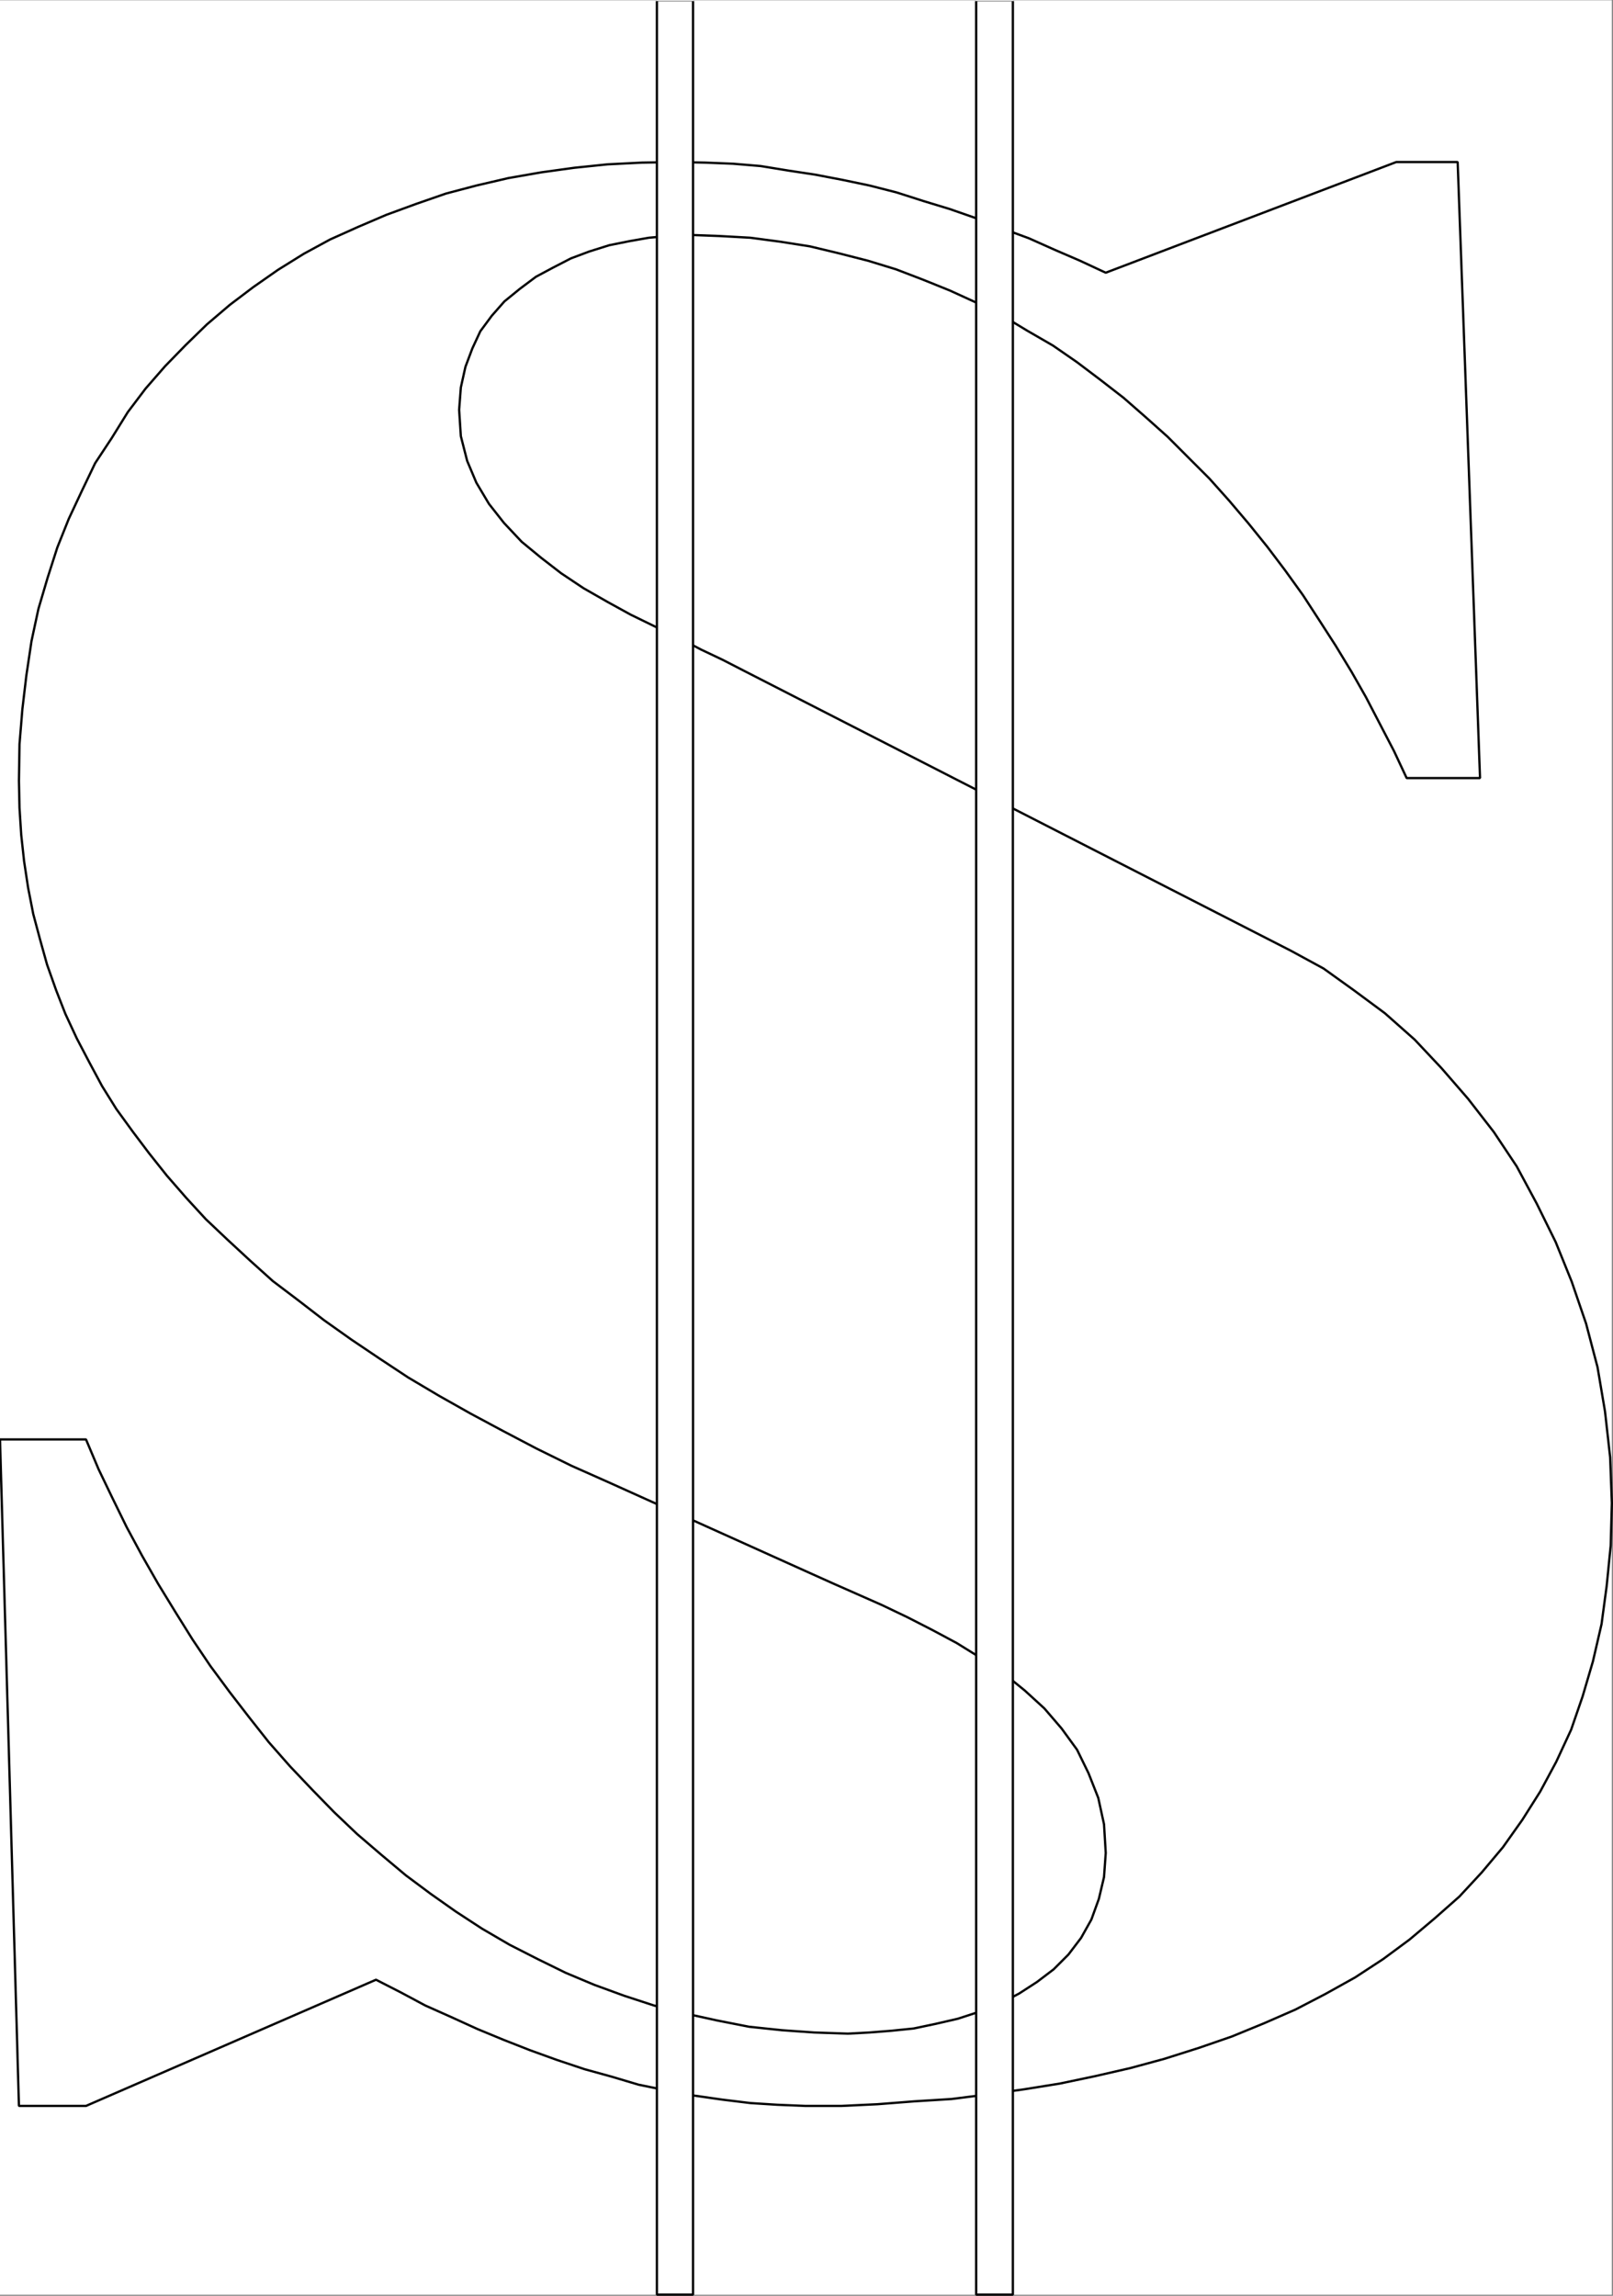 <svg xmlns="http://www.w3.org/2000/svg" width="2104.031" height="2994.994"><rect width="100%" height="100%" fill="#808080" stroke="none"/><defs><clipPath id="a"><path d="M0 0h2102.234v2992.184H0Zm0 0"/></clipPath><clipPath id="b"><path d="M0 210h2102.234v2537H0Zm0 0"/></clipPath><clipPath id="c"><path d="M0 209h2102.234v2538H0Zm0 0"/></clipPath><clipPath id="d"><path d="M0 207h2104.84v2542H0Zm0 0"/></clipPath><clipPath id="e"><path d="M1271 0h53v2994.79h-53zm0 0"/></clipPath><clipPath id="f"><path d="M854 0h53v2994.79h-53zm0 0"/></clipPath></defs><path fill="#fff" d="M0 2993.51h2102.547V.364H0Zm0 0"/><g clip-path="url(#a)" transform="translate(0 1.326)"><path fill="#fff" fill-rule="evenodd" stroke="#fff" stroke-linecap="square" stroke-linejoin="bevel" stroke-miterlimit="10" stroke-width=".729" d="M0 2992.184h2102.547V-.961H0Zm0 0"/></g><g clip-path="url(#b)" transform="translate(0 1.326)"><path fill="#fff" fill-rule="evenodd" d="m1683.82 1238.969 42.618 23.183 39.648 28.446 40.379 29.906 38.863 34.437 35.168 37.41 34.387 39.649 33.656 43.398 29.906 44.91 26.153 48.66 24.699 50.122 20.89 51.629 18.704 54.601 14.953 56.895 9.742 57.62 6.723 59.864 2.238 59.864-1.512 55.382-5.207 52.36-6.723 50.12-11.253 48.66-13.442 45.642-14.953 43.398-19.434 41.89-20.941 38.919-23.188 36.68-25.421 35.894-27.668 32.93-29.121 31.414-32.2 28.445-32.875 27.719-34.386 25.425-36.625 23.965-38.918 21.676-38.868 20.215-41.109 17.973-41.887 17.19-43.347 14.954-44.86 14.227-44.129 11.98-45.636 10.473-46.317 9.742-46.37 7.45-47.88 6.722-47.097 5.992-48.61 3.02-47.828 3.753-47.098 2.239h-47.101l-36.676-1.512-35.117-2.238-36.625-4.48-36.68-5.262-35.843-6.723-36.68-7.5-35.113-10.473-35.168-9.691-35.844-11.985-35.168-12.71-34.387-13.497-34.387-14.222-34.386-15.68-33.657-15.008-32.144-17.191-32.2-16.465-378.296 164.637H24.695L0 1876.516h112.172l16.41 38.867 17.977 37.406 18.703 38.191 20.164 37.407 20.941 36.68 22.457 36.675 22.403 35.899 23.183 34.437 25.426 34.387 25.426 32.926 25.422 32.199 27.668 31.418 29.12 30.683 28.45 29.176 29.902 28.45 31.418 26.933 32.145 26.937 32.148 23.965 32.875 23.184 34.383 22.457 35.898 20.945 36.68 18.703 36.625 17.973 37.356 15.684 38.918 14.222 38.867 12.711 41.11 10.473 41.155 9.015 41.836 8.231 42.621 4.48 41.887 2.97 44.129 1.51 28.395-1.51 28.394-2.24 29.176-2.968 28.394-5.992 29.176-6.723 27.664-9.011 26.938-10.473 25.426-13.441 23.183-15.004 21.672-16.465 19.434-19.434 16.464-21.672 13.442-23.968 9.742-26.934 6.723-28.45 2.238-31.413-2.238-37.41-7.504-34.438-12.711-32.195-14.953-30.637-20.164-27.715-22.453-26.156-25.426-23.238-27.664-22.454-29.907-20.163-31.418-19.485-32.144-17.191-32.145-16.465-32.875-15.735-32.148-14.222-32.195-14.223-29.907-13.441-263.937-118.996-47.102-20.946-45.586-22.457-44.129-23.183-41.886-22.453-41.11-23.188-40.375-23.965-37.355-24.695-36.68-24.695-35.844-25.426-32.93-25.426-33.655-25.477-29.907-26.933-29.902-27.664-27.668-26.207-25.422-27.664-25.426-29.18-23.183-29.176-20.895-27.715-21.726-29.906-18.649-29.957-16.465-30.687-16.464-31.418-14.954-32.145-11.98-30.687-11.934-33.707-8.96-32.145-9.012-33.71-6.723-34.388-5.207-34.437-3.754-34.438-2.238-35.168-.73-35.168.73-47.878 3.75-45.641 5.21-44.129 6.72-44.91 9.015-41.887 11.93-40.43 12.71-39.648 14.954-37.406 17.195-36.68 17.192-35.898 21.726-32.926 20.89-33.707 23.188-30.688 25.422-29.175 26.938-27.668 27.664-26.934 29.906-25.477 30.633-23.183 32.148-22.457 33.656-20.945 34.387-18.704 36.676-16.464 36.629-15.68 38.863-14.223 38.867-13.496 39.649-10.473 41.89-9.742 42.618-7.449 43.347-5.992 43.348-4.48 44.91-2.239 45.586-.781 36.625.781 36.629 1.457 35.894 3.024 36.63 5.988 34.437 5.21 35.113 6.723 35.899 7.5 35.113 8.961 35.168 11.254 34.387 10.473 34.386 11.984 34.387 13.442 34.437 12.71 33.606 15.008 32.926 14.223 33.656 15.68 379.078-144.418h79.977l29.175 803.691h-95.707l-16.464-35.168-17.922-34.437-18.703-35.95-18.707-32.925-20.891-34.387-21.727-33.707-20.89-32.148-23.184-32.196-23.187-30.687-24.696-30.637-25.422-29.957-25.425-28.445-27.664-27.664-26.887-26.938-28.445-25.426-29.125-25.476-29.903-23.184-30.687-23.183-31.418-21.727-33.606-19.434-32.195-19.484-34.387-17.191-34.386-15.735-35.114-14.172-35.168-13.496-36.629-11.199-38.136-9.742-37.407-8.961-38.086-5.992-39.648-5.262-40.375-2.242-40.379-1.512-26.156 1.512-25.422 2.242-25.426 4.48-26.207 5.262-26.152 8.23-23.914 8.962-23.188 11.984-22.402 11.98-20.941 15.684-20.215 16.465-16.465 18.703-14.953 20.215-10.422 22.453-9.012 23.969-5.992 26.933-2.238 29.176 2.238 34.387 8.234 32.2 11.98 28.444 16.466 27.665 19.433 24.695 23.184 24.695 25.426 20.945 26.152 20.215 29.176 19.485 31.367 17.925 29.902 16.461 32.2 15.735 29.906 14.222 29.906 15.684 28.394 13.492 27.665 14.227zm0 0"/></g><g clip-path="url(#c)" transform="translate(0 1.326)"><path fill="none" stroke="#fff" stroke-linecap="square" stroke-linejoin="bevel" stroke-miterlimit="10" stroke-width=".729" d="m1683.82 1238.969 42.617 23.183 39.649 28.446 40.379 29.906 38.863 34.437 35.168 37.41 34.387 39.649 33.656 43.398 29.906 44.91 26.153 48.66 24.699 50.122 20.89 51.629 18.704 54.601 14.953 56.895 9.742 57.62 6.723 59.864 2.238 59.863-1.512 55.383-5.207 52.36-6.723 50.12-11.253 48.66-13.442 45.642-14.953 43.398-19.434 41.89-20.941 38.919-23.187 36.68-25.422 35.894-27.668 32.93-29.121 31.414-32.2 28.445-32.875 27.719-34.386 25.425-36.625 23.965-38.918 21.676-38.868 20.215-41.109 17.973-41.887 17.19-43.347 14.954-44.86 14.227-44.129 11.98-45.636 10.473-46.317 9.742-46.37 7.45-47.88 6.722-47.097 5.992-48.61 3.02-47.828 3.753-47.097 2.239h-47.102l-36.676-1.512-35.117-2.238-36.625-4.48-36.68-5.262-35.843-6.723-36.68-7.5-35.113-10.473-35.168-9.691-35.844-11.985-35.168-12.71-34.387-13.497-34.387-14.222-34.386-15.68-33.657-15.008-32.144-17.191-32.2-16.465-378.296 164.637H24.695L0 1876.516h112.172l16.41 38.867 17.977 37.406 18.703 38.191 20.164 37.407 20.941 36.68 22.457 36.675 22.403 35.899 23.183 34.437 25.426 34.387 25.426 32.926 25.422 32.199 27.668 31.418 29.12 30.683 28.45 29.176 29.902 28.45 31.418 26.933 32.145 26.938 32.148 23.964 32.875 23.184 34.383 22.457 35.898 20.945 36.68 18.703 36.625 17.973 37.356 15.684 38.918 14.222 38.867 12.711 41.11 10.473 41.155 9.016 41.836 8.23 42.621 4.48 41.887 2.97 44.129 1.51 28.395-1.51 28.394-2.24 29.176-2.968 28.394-5.992 29.176-6.723 27.664-9.011 26.938-10.473 25.425-13.441 23.184-15.004 21.672-16.465 19.434-19.434 16.464-21.672 13.442-23.968 9.742-26.934 6.723-28.45 2.238-31.413-2.238-37.41-7.504-34.438-12.711-32.195-14.953-30.637-20.164-27.715-22.453-26.156-25.426-23.238-27.664-22.453-29.907-20.165-31.418-19.484-32.144-17.191-32.145-16.465-32.875-15.735-32.148-14.222-32.195-14.223-29.907-13.441-263.937-118.996-47.102-20.946-45.586-22.457-44.129-23.183-41.886-22.453-41.11-23.188-40.375-23.965-37.355-24.695-36.68-24.695-35.844-25.426-32.93-25.426-33.655-25.477-29.907-26.933-29.902-27.664-27.668-26.207-25.422-27.664-25.426-29.18-23.183-29.176-20.895-27.715-21.726-29.906-18.649-29.957-16.465-30.687-16.465-31.418-14.953-32.145-11.98-30.687-11.934-33.707-8.96-32.145-9.012-33.71-6.723-34.388-5.207-34.437-3.754-34.438-2.238-35.168-.73-35.167.73-47.88 3.75-45.64 5.21-44.129 6.72-44.91 9.015-41.887 11.93-40.43 12.71-39.648 14.954-37.406 17.195-36.68 17.192-35.898 21.726-32.926 20.89-33.707 23.188-30.688 25.422-29.175 26.938-27.668 27.664-26.934 29.906-25.477 30.633-23.183 32.148-22.457 33.656-20.945 34.387-18.704 36.676-16.464 36.629-15.68 38.863-14.223 38.867-13.496 39.649-10.473 41.89-9.742 42.618-7.449 43.347-5.992 43.348-4.48 44.91-2.239 45.586-.781 36.625.781 36.629 1.457 35.894 3.024 36.63 5.988 34.437 5.21 35.113 6.723 35.899 7.5 35.113 8.961 35.168 11.254 34.386 10.473 34.387 11.984 34.387 13.442 34.437 12.71 33.606 15.009 32.926 14.222 33.656 15.68 379.078-144.418h79.977l29.175 803.691h-95.707l-16.464-35.168-17.922-34.437-18.703-35.95-18.708-32.925-20.89-34.387-21.727-33.707-20.89-32.148-23.184-32.196-23.187-30.687-24.696-30.637-25.422-29.957-25.425-28.445-27.664-27.664-26.887-26.938-28.445-25.426-29.125-25.476-29.903-23.184-30.687-23.183-31.418-21.727-33.606-19.433-32.195-19.485-34.387-17.191-34.387-15.735-35.113-14.172-35.168-13.496-36.629-11.199-38.136-9.742-37.407-8.961-38.086-5.992-39.648-5.262-40.375-2.242-40.379-1.512-26.156 1.512-25.422 2.242-25.426 4.48-26.207 5.262-26.152 8.23-23.914 8.962-23.188 11.984-22.402 11.98-20.942 15.684-20.214 16.465-16.465 18.703-14.953 20.215-10.422 22.453-9.012 23.969-5.992 26.933-2.238 29.176 2.238 34.387 8.234 32.2 11.98 28.444 16.466 27.665 19.433 24.695 23.184 24.695 25.426 20.945 26.152 20.215 29.176 19.485 31.367 17.925 29.902 16.461 32.2 15.735 29.906 14.222 29.906 15.684 28.394 13.492 27.665 14.227zm0 0"/></g><g clip-path="url(#d)" transform="translate(0 1.326)"><path fill="none" stroke="#000" stroke-linecap="square" stroke-linejoin="bevel" stroke-miterlimit="10" stroke-width="2.97" d="m1683.82 1238.969 42.617 23.183 39.649 28.446 40.379 29.906 38.863 34.437 35.168 37.41 34.387 39.649 33.656 43.398 29.906 44.91 26.153 48.66 24.699 50.122 20.89 51.629 18.704 54.601 14.953 56.895 9.742 57.62 6.723 59.864 2.238 59.863-1.512 55.383-5.207 52.36-6.723 50.12-11.253 48.66-13.442 45.642-14.953 43.398-19.434 41.89-20.941 38.919-23.187 36.68-25.422 35.894-27.668 32.93-29.121 31.414-32.2 28.445-32.875 27.719-34.386 25.425-36.625 23.965-38.918 21.676-38.868 20.215-41.109 17.973-41.887 17.19-43.347 14.954-44.86 14.227-44.129 11.98-45.636 10.473-46.317 9.742-46.37 7.45-47.88 6.722-47.097 5.992-48.61 3.02-47.828 3.753-47.097 2.239h-47.102l-36.676-1.512-35.117-2.238-36.625-4.48-36.68-5.262-35.843-6.723-36.68-7.5-35.113-10.473-35.168-9.691-35.844-11.985-35.168-12.71-34.387-13.497-34.387-14.222-34.386-15.68-33.657-15.008-32.144-17.191-32.2-16.465-378.296 164.637H24.695L0 1876.516h112.172l16.41 38.867 17.977 37.406 18.703 38.191 20.164 37.407 20.941 36.68 22.457 36.675 22.403 35.899 23.183 34.437 25.426 34.387 25.426 32.926 25.422 32.199 27.668 31.418 29.12 30.683 28.45 29.176 29.902 28.45 31.418 26.933 32.145 26.938 32.148 23.964 32.875 23.184 34.383 22.457 35.898 20.945 36.68 18.703 36.625 17.973 37.356 15.684 38.918 14.222 38.867 12.711 41.11 10.473 41.155 9.016 41.836 8.23 42.621 4.48 41.887 2.97 44.129 1.51 28.395-1.51 28.394-2.24 29.176-2.968 28.394-5.992 29.176-6.723 27.664-9.011 26.938-10.473 25.425-13.441 23.184-15.004 21.672-16.465 19.434-19.434 16.464-21.672 13.442-23.968 9.742-26.934 6.723-28.45 2.238-31.413-2.238-37.41-7.504-34.438-12.711-32.195-14.953-30.637-20.164-27.715-22.453-26.156-25.426-23.238-27.664-22.453-29.907-20.165-31.418-19.484-32.144-17.191-32.145-16.465-32.875-15.735-32.148-14.222-32.195-14.223-29.907-13.441-263.937-118.996-47.102-20.946-45.586-22.457-44.129-23.183-41.886-22.453-41.11-23.188-40.375-23.965-37.355-24.695-36.68-24.695-35.844-25.426-32.93-25.426-33.655-25.477-29.907-26.933-29.902-27.664-27.668-26.207-25.422-27.664-25.426-29.18-23.183-29.176-20.895-27.715-21.726-29.906-18.649-29.957-16.465-30.687-16.465-31.418-14.953-32.145-11.98-30.687-11.934-33.707-8.96-32.145-9.012-33.71-6.723-34.388-5.207-34.437-3.754-34.438-2.238-35.168-.73-35.167.73-47.88 3.75-45.64 5.21-44.129 6.72-44.91 9.015-41.887 11.93-40.43 12.71-39.648 14.954-37.406 17.195-36.68 17.192-35.898 21.726-32.926 20.89-33.707 23.188-30.688 25.422-29.175 26.938-27.668 27.664-26.934 29.906-25.477 30.633-23.183 32.148-22.457 33.656-20.945 34.387-18.704 36.676-16.464 36.629-15.68 38.863-14.223 38.867-13.496 39.649-10.473 41.89-9.742 42.618-7.449 43.347-5.992 43.348-4.48 44.91-2.239 45.586-.781 36.625.781 36.629 1.457 35.894 3.024 36.63 5.988 34.437 5.21 35.113 6.723 35.899 7.5 35.113 8.961 35.168 11.254 34.386 10.473 34.387 11.984 34.387 13.442 34.437 12.71 33.606 15.009 32.926 14.222 33.656 15.68 379.078-144.418h79.977l29.175 803.691h-95.707l-16.464-35.168-17.922-34.437-18.703-35.95-18.708-32.925-20.89-34.387-21.727-33.707-20.89-32.148-23.184-32.196-23.187-30.687-24.696-30.637-25.422-29.957-25.425-28.445-27.664-27.664-26.887-26.938-28.445-25.426-29.125-25.476-29.903-23.184-30.687-23.183-31.418-21.727-33.606-19.433-32.195-19.485-34.387-17.191-34.387-15.735-35.113-14.172-35.168-13.496-36.629-11.199-38.136-9.742-37.407-8.961-38.086-5.992-39.648-5.262-40.375-2.242-40.379-1.512-26.156 1.512-25.422 2.242-25.426 4.48-26.207 5.262-26.152 8.23-23.914 8.962-23.188 11.984-22.402 11.98-20.942 15.684-20.214 16.465-16.465 18.703-14.953 20.215-10.422 22.453-9.012 23.969-5.992 26.933-2.238 29.176 2.238 34.387 8.234 32.2 11.98 28.444 16.466 27.665 19.433 24.695 23.184 24.695 25.426 20.945 26.152 20.215 29.176 19.485 31.367 17.925 29.902 16.461 32.2 15.735 29.906 14.222 29.906 15.684 28.394 13.492 27.665 14.227zm0 0"/></g><path fill="#fff" fill-rule="evenodd" stroke="#fff" stroke-linecap="square" stroke-linejoin="bevel" stroke-miterlimit="10" stroke-width=".729" d="M1321.203 2993.51V.364h-47.879v2993.144zm0 0"/><g clip-path="url(#e)" transform="translate(0 1.326)"><path fill="none" stroke="#000" stroke-linecap="square" stroke-linejoin="bevel" stroke-miterlimit="10" stroke-width="2.97" d="M1321.203 2992.184V-.961h-47.879v2993.145Zm0 0"/></g><path fill="#fff" fill-rule="evenodd" stroke="#fff" stroke-linecap="square" stroke-linejoin="bevel" stroke-miterlimit="10" stroke-width=".729" d="M903.988 2993.51V.364h-47.097v2993.144zm0 0"/><g clip-path="url(#f)" transform="translate(0 1.326)"><path fill="none" stroke="#000" stroke-linecap="square" stroke-linejoin="bevel" stroke-miterlimit="10" stroke-width="2.97" d="M903.988 2992.184V-.961h-47.097v2993.145Zm0 0"/></g></svg>
